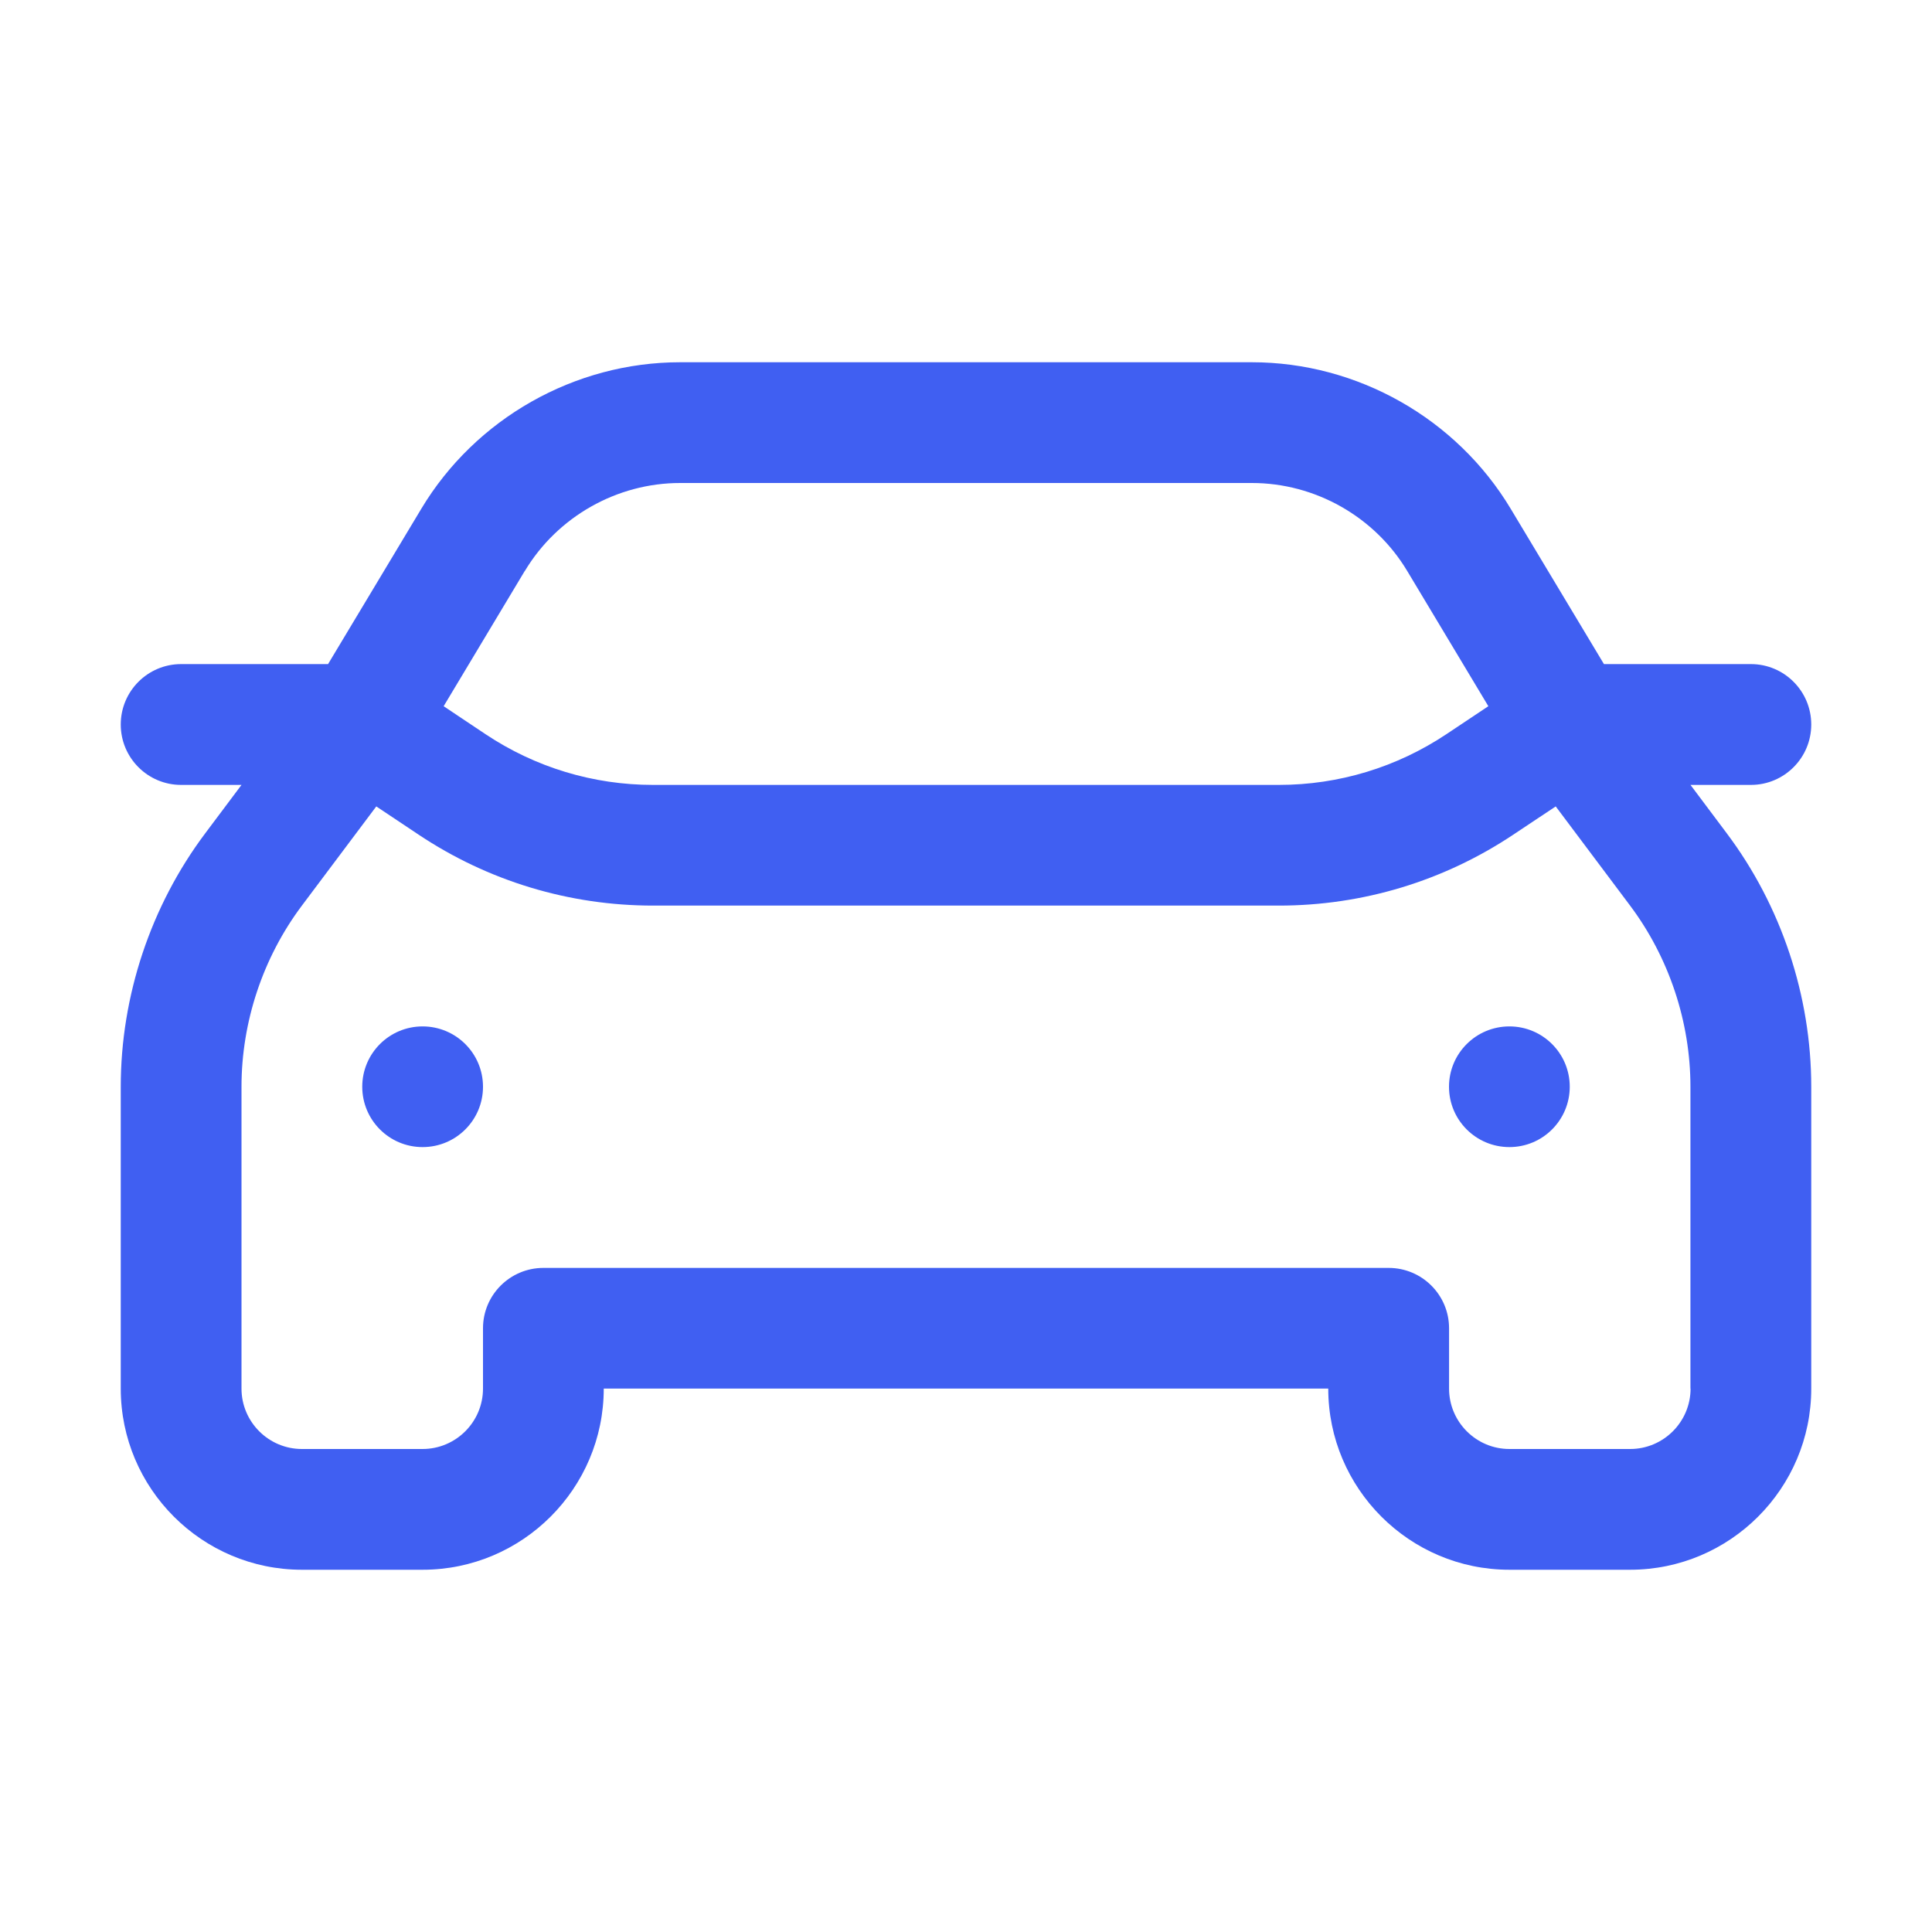 <svg width="30" height="30" viewBox="0 0 30 30" fill="none" xmlns="http://www.w3.org/2000/svg">
<path d="M26.25 12.188H27.188C27.705 12.188 28.125 11.768 28.125 11.25C28.125 10.732 27.705 10.312 27.188 10.312H24.906L23.458 7.9C22.616 6.497 21.076 5.625 19.439 5.625H10.561C8.924 5.625 7.384 6.497 6.542 7.9L5.094 10.312H2.812C2.295 10.312 1.875 10.732 1.875 11.25C1.875 11.768 2.295 12.188 2.812 12.188H3.75L3.188 12.938C2.341 14.066 1.875 15.464 1.875 16.875V21.562C1.875 23.113 3.137 24.375 4.688 24.375H6.562C8.113 24.375 9.375 23.113 9.375 21.562H20.625C20.625 23.113 21.887 24.375 23.438 24.375H25.312C26.863 24.375 28.125 23.113 28.125 21.562V16.875C28.125 15.464 27.659 14.065 26.812 12.938L26.25 12.188ZM8.15 8.866C8.655 8.024 9.578 7.5 10.561 7.5H19.44C20.422 7.5 21.346 8.023 21.851 8.866L23.111 10.966L22.46 11.4C21.687 11.915 20.788 12.188 19.859 12.188H10.14C9.212 12.188 8.313 11.916 7.54 11.401L6.889 10.966L8.149 8.865L8.15 8.866ZM26.251 21.562C26.251 22.079 25.83 22.5 25.313 22.5H23.438C22.922 22.5 22.501 22.079 22.501 21.562V20.625C22.501 20.108 22.081 19.688 21.563 19.688H8.438C7.92 19.688 7.5 20.108 7.5 20.625V21.562C7.5 22.079 7.079 22.5 6.562 22.5H4.688C4.171 22.5 3.75 22.079 3.75 21.562V16.875C3.75 15.867 4.083 14.868 4.688 14.062L5.843 12.522L6.501 12.961C7.582 13.682 8.841 14.062 10.14 14.062H19.859C21.159 14.062 22.418 13.681 23.499 12.96L24.157 12.522L25.312 14.062C25.916 14.868 26.249 15.867 26.249 16.875V21.562H26.251Z" fill="#405FF2"/>
<path d="M23.438 17.812C23.955 17.812 24.375 17.393 24.375 16.875C24.375 16.357 23.955 15.938 23.438 15.938C22.92 15.938 22.5 16.357 22.5 16.875C22.5 17.393 22.92 17.812 23.438 17.812Z" fill="#405FF2"/>
<path d="M6.562 17.812C7.08 17.812 7.5 17.393 7.5 16.875C7.5 16.357 7.08 15.938 6.562 15.938C6.045 15.938 5.625 16.357 5.625 16.875C5.625 17.393 6.045 17.812 6.562 17.812Z" fill="#405FF2"/>
</svg>
